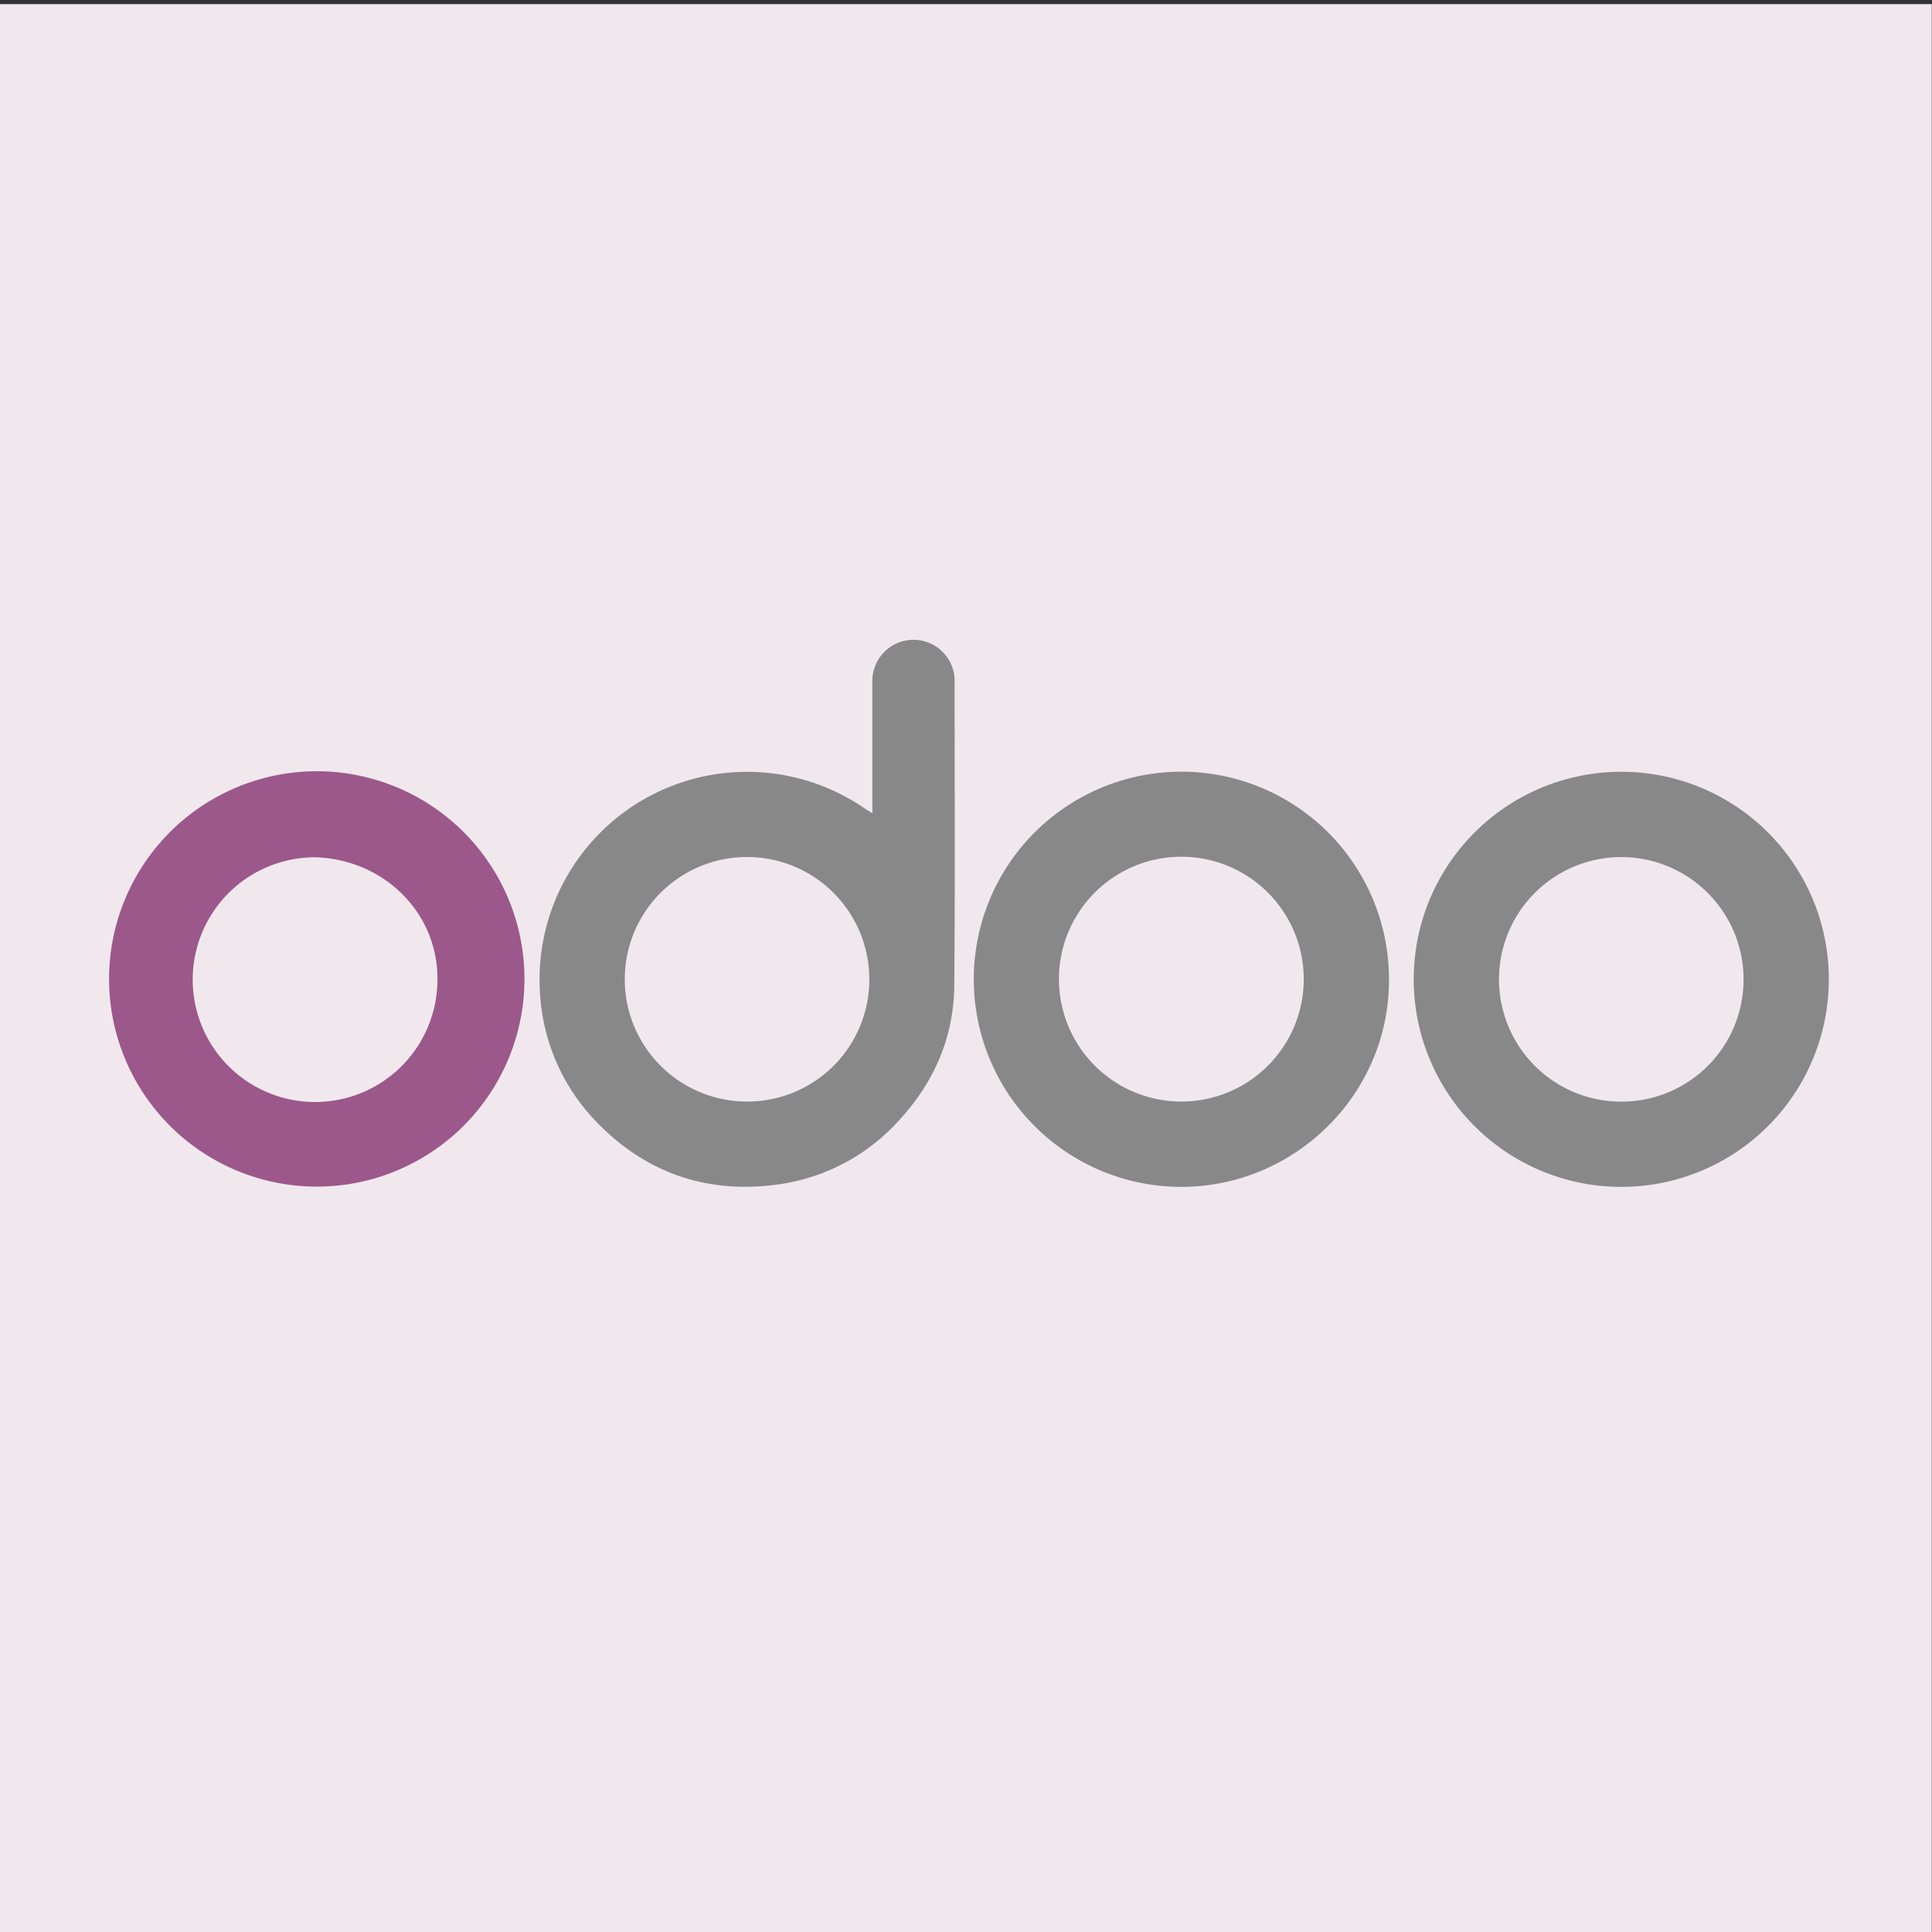 <?xml version="1.0" encoding="UTF-8"?>
<svg viewBox="0 0 432 432" xmlns="http://www.w3.org/2000/svg">
 <rect x="0" y="0" width="432" height="432" fill="#333333" stroke="none"/>
 <path d="m-1.63.92h433.58v431.88h-433.58z" fill="#f1e8ee"/>
 <path d="m195.06 181.84v-2.25q0-13.59 0-27.2a9.2 9.2 0 1 1 18.39.28c0 22.56.13 45.11-.07 67.66-.1 11.23-4.22 21.1-11.74 29.5a44.56 44.56 0 0 1 -28 15.06c-15.51 2.05-29-2.52-40-13.75a45 45 0 0 1 -12.93-29.73 46.39 46.39 0 0 1 72.97-40.41c.32.2.68.4 1.38.84zm-.68 37.25a27.34 27.34 0 1 0 -27.49 27.22 27.28 27.28 0 0 0 27.49-27.22z" fill="#898889"/>
 <path d="m70.84 172.45a46.44 46.44 0 1 1 -46.45 46.38 46.47 46.47 0 0 1 46.45-46.38zm-.31 19.24a27.36 27.36 0 1 0 27.27 28.1c.53-15.18-11.54-27.58-27.27-28.1z" fill="#9c588a"/>
 <g fill="#898889">
  <path d="m408.93 219a46.41 46.41 0 1 1-46.34-46.43 46.39 46.39 0 0 1 46.34 46.43zm-19.07-0.11a27.34 27.34 0 1 0-27.11 27.44 27.29 27.29 0 0 0 27.11-27.45z"/>
  <path d="m264.05 265.39a46.42 46.42 0 1 1 46.53-46.3c.05 25.51-20.96 46.32-46.53 46.3zm.08-19.08a27.37 27.37 0 1 0 -27.35-27.4 27.39 27.39 0 0 0 27.35 27.4z"/>
 </g>
</svg>
